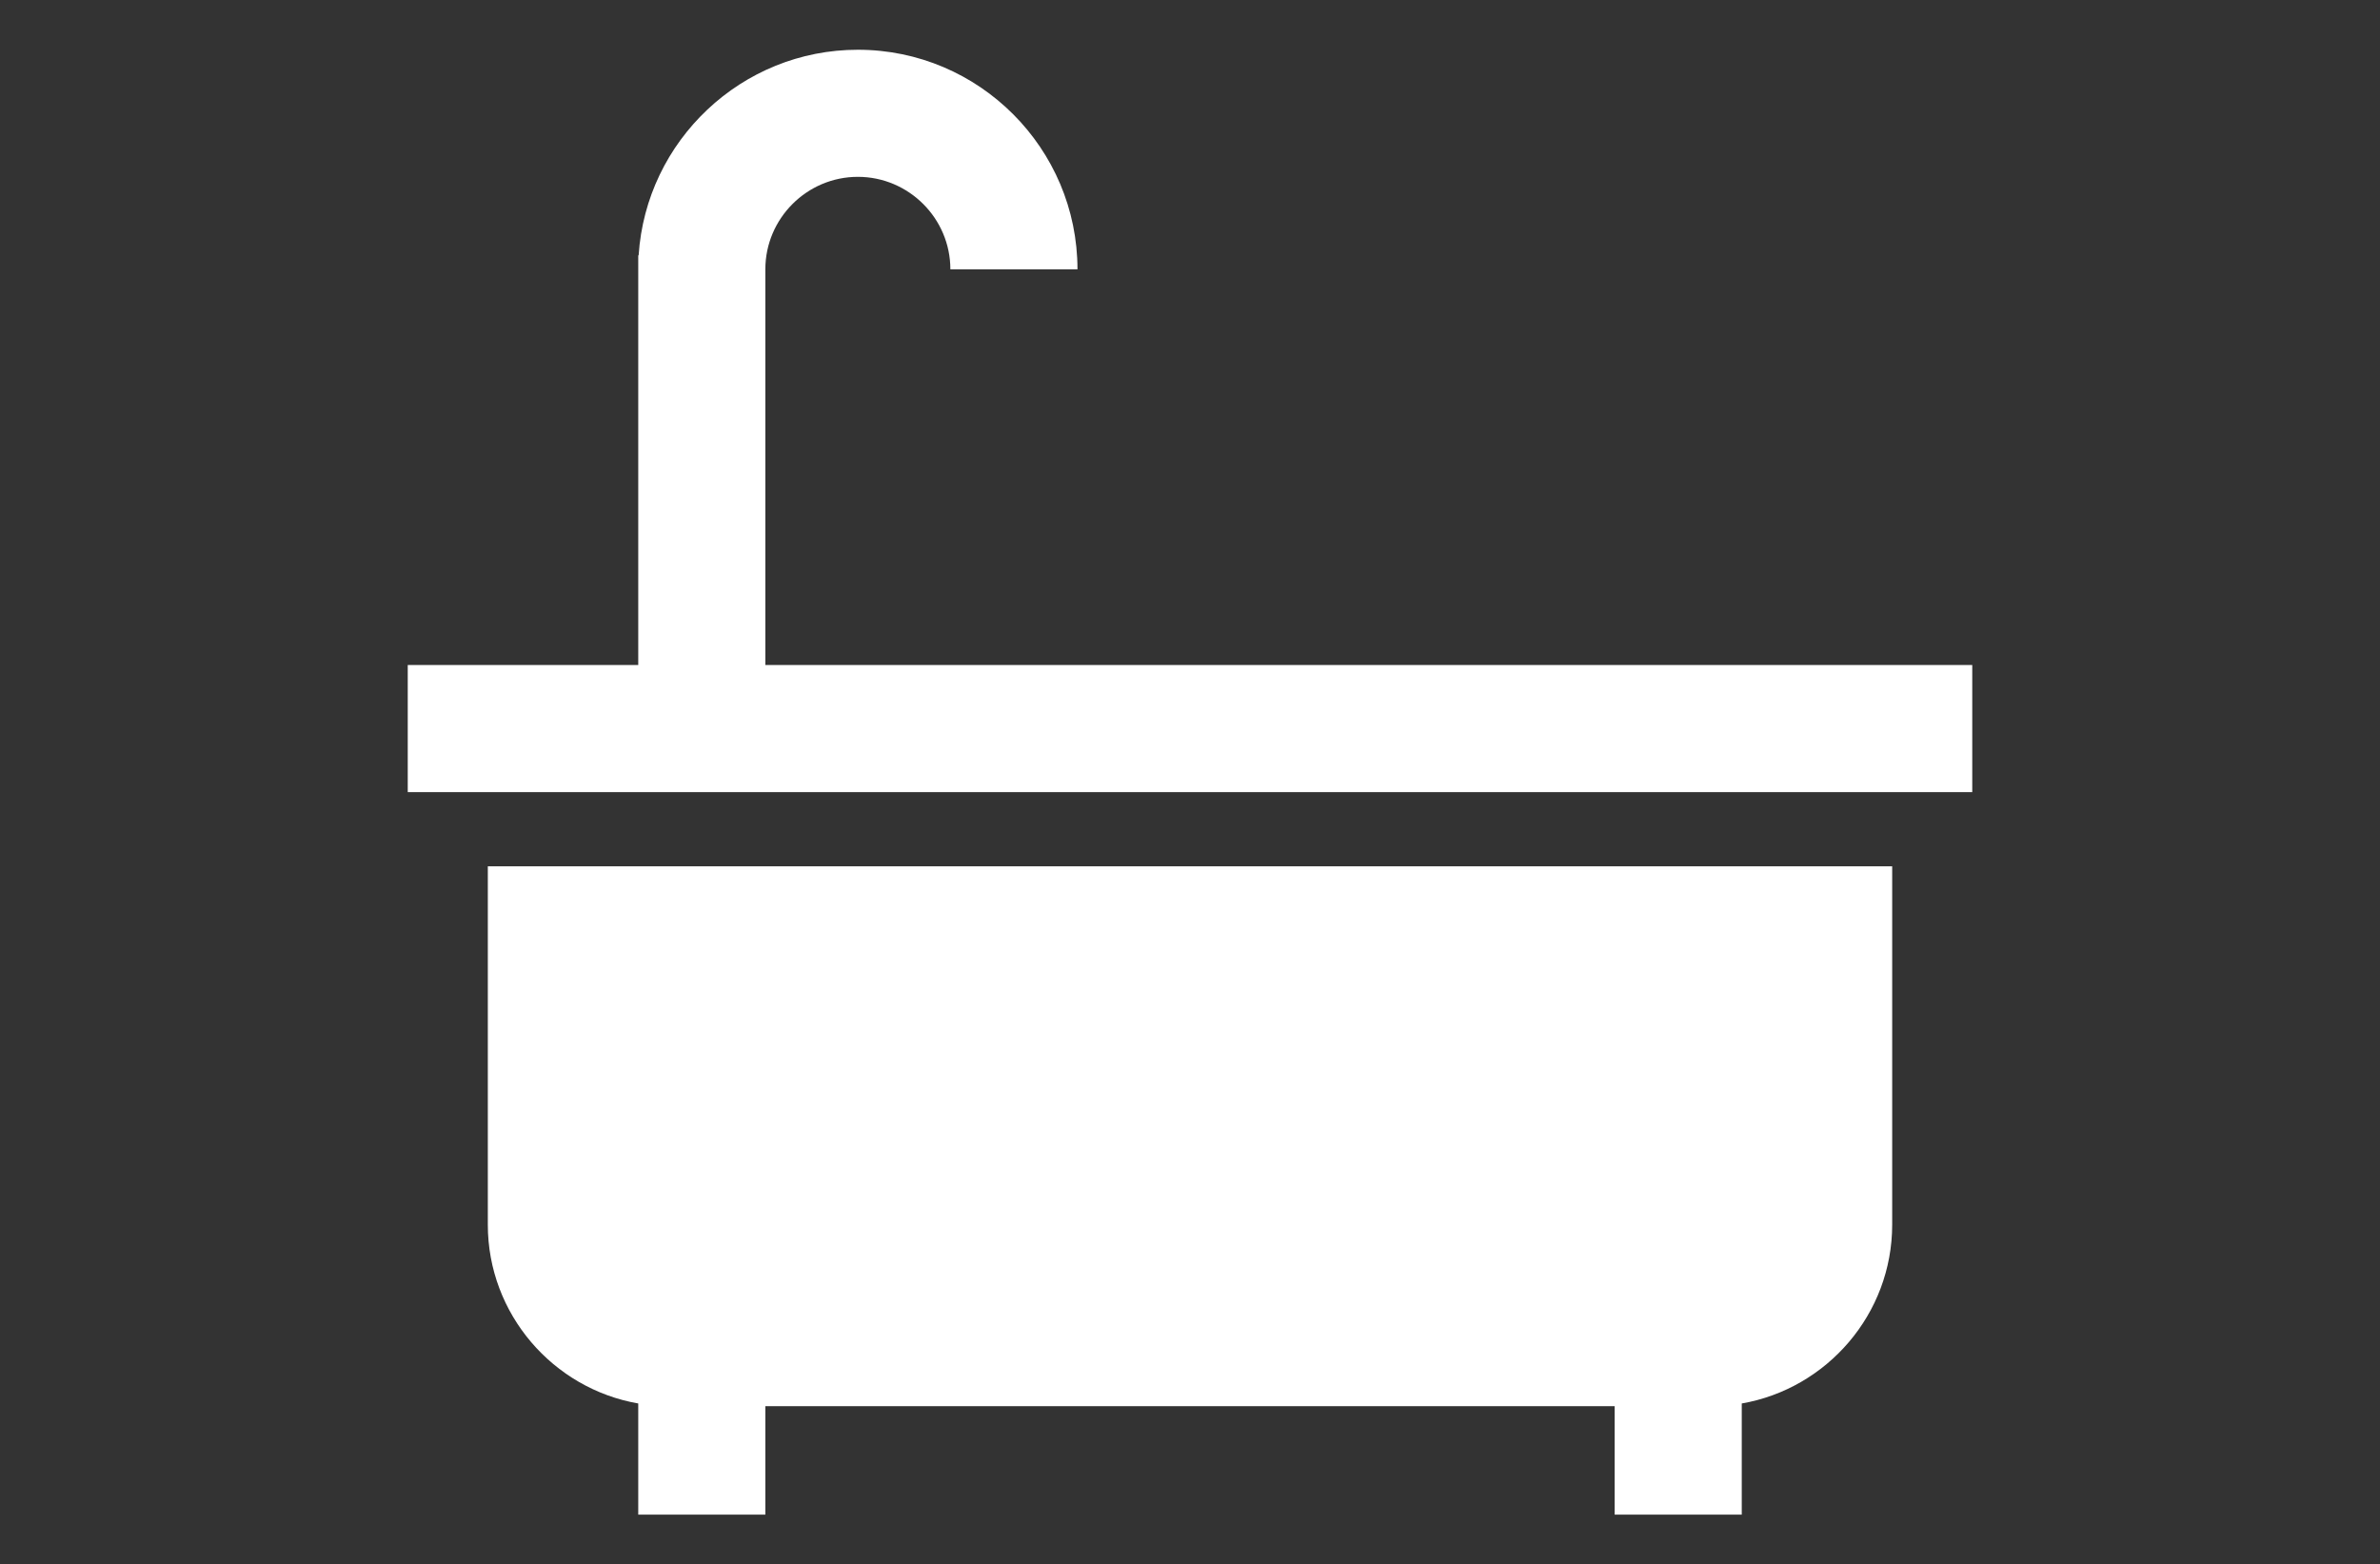 <?xml version="1.0" encoding="utf-8"?>
<!-- Generator: Adobe Illustrator 17.1.0, SVG Export Plug-In . SVG Version: 6.00 Build 0)  -->
<!DOCTYPE svg PUBLIC "-//W3C//DTD SVG 1.1//EN" "http://www.w3.org/Graphics/SVG/1.1/DTD/svg11.dtd">
<svg version="1.1" id="Capa_1" xmlns="http://www.w3.org/2000/svg" xmlns:xlink="http://www.w3.org/1999/xlink" x="0px" y="0px"
	 viewBox="0 0 612.3 402.5" enable-background="new 0 0 612.3 402.5" xml:space="preserve">
<rect x="0" y="0" width="612.3" height="402.5" fill="#333333" stroke="none"/>
<g>
	<path fill="#FFFFFF" d="M196.9,171.1V69.3c0-13.1,10.7-23.8,23.8-23.8c13.1,0,23.8,10.7,23.8,23.8h32.7c0-31.1-25.3-56.5-56.5-56.5
		c-29.9,0-54.5,23.4-56.4,52.9h-0.1v3.6v101.8h-59.3v32.7h402.5v-32.7H196.9z"/>
	<path fill="#FFFFFF" d="M125.5,300.7v7.2v7.2c0,23,16.8,42.2,38.7,46v28.6h32.7v-27.9h218.5v27.9h32.7v-28.6
		c21.9-3.8,38.7-23,38.7-46v-7.2v-7.2v-77.8H125.5V300.7z"/>
</g>
</svg>
